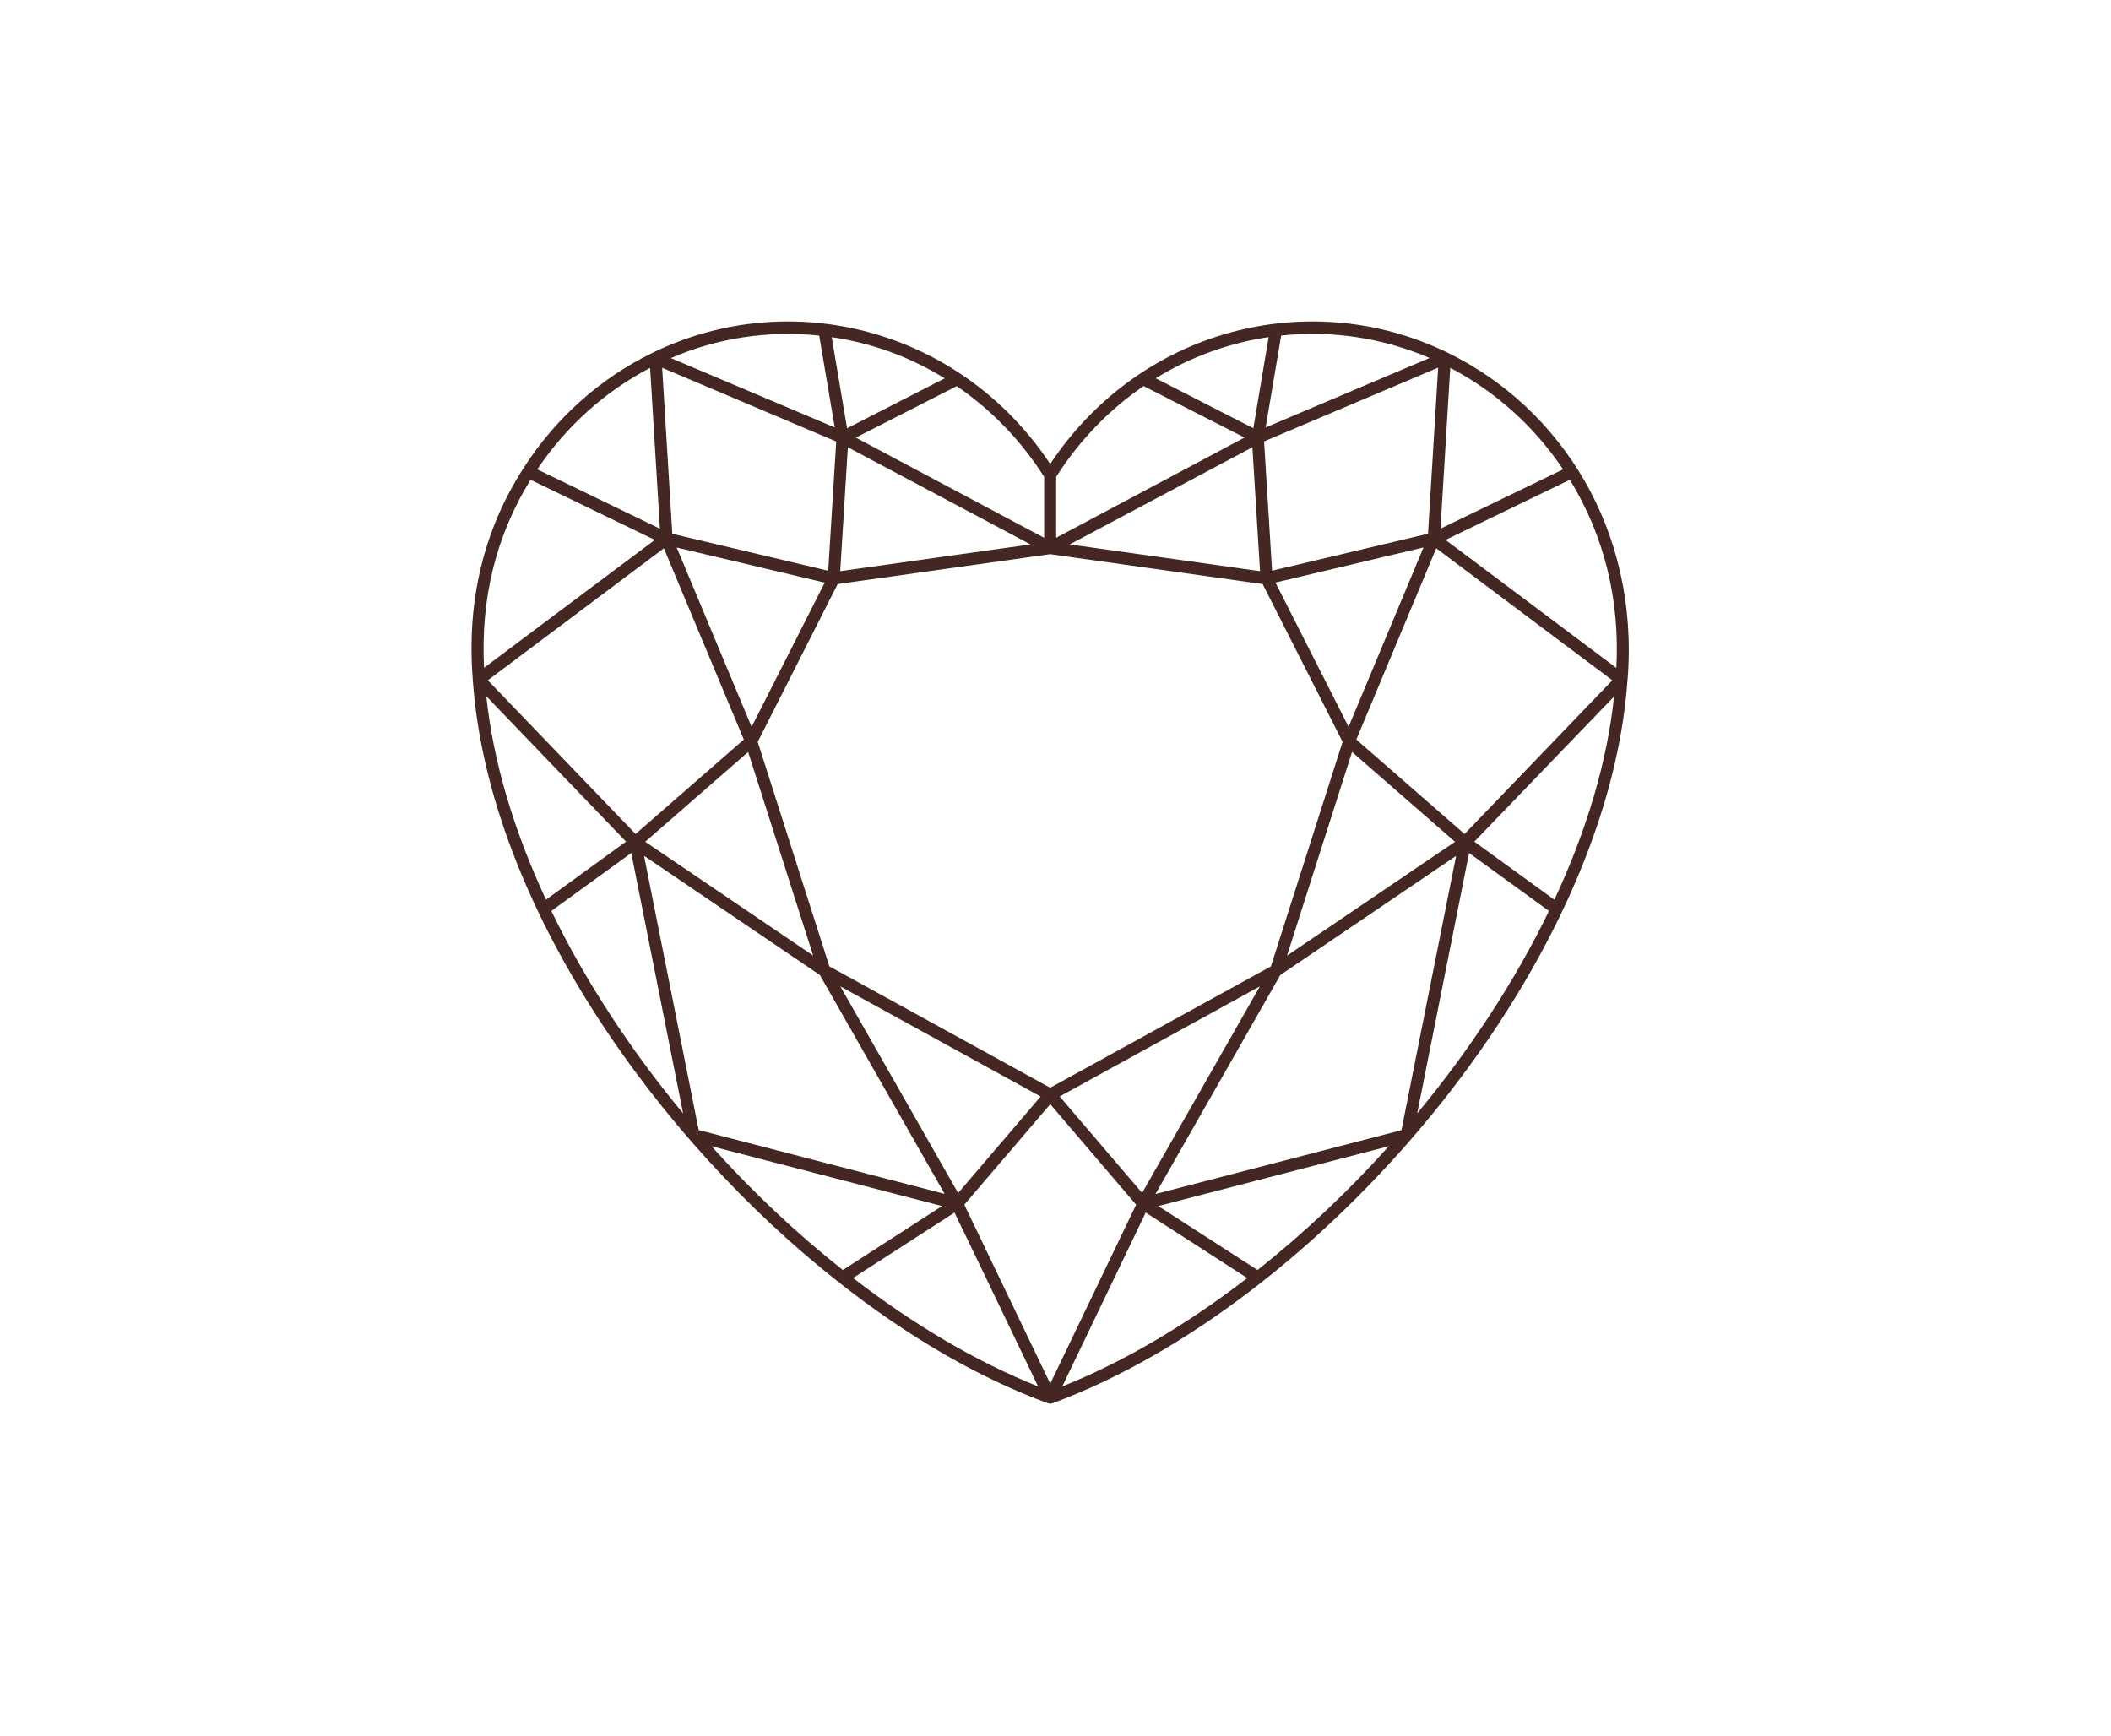 <svg width="197" height="162" viewBox="0 0 197 162" fill="none" xmlns="http://www.w3.org/2000/svg">
<path d="M151.891 63.394C152.993 49.471 145.649 38.039 135.069 32.903C122.164 26.635 106.38 30.706 98.004 43.298C89.666 30.739 73.849 26.618 60.934 32.908C56.017 35.288 51.834 39.026 48.835 43.714C45.133 49.482 43.545 56.083 44.112 63.333C44.101 63.389 44.112 63.444 44.123 63.505C45.609 84.406 61.518 106.516 78.28 119.673C84.808 124.81 91.384 128.609 97.815 130.967C97.939 131.011 98.058 131.011 98.177 130.967C98.177 130.967 98.188 130.967 98.193 130.967C123.115 121.781 149.951 90.663 151.88 63.494C151.891 63.455 151.891 63.416 151.885 63.383L151.891 63.394ZM78.426 92.061C83.241 94.707 92.498 99.793 97.112 102.334L89.412 111.342C84.419 102.583 86.872 106.882 78.426 92.066V92.061ZM98.004 101.513C93.897 99.255 84.965 94.346 77.399 90.186C75.13 83.08 73.698 78.598 70.71 69.235C71.639 67.399 76.535 57.742 78.172 54.508L97.999 51.718L117.831 54.508C118.155 55.146 124.953 68.558 125.293 69.235L118.603 90.186C117.539 90.768 99.052 100.936 98.004 101.513ZM126.174 70.178L135.782 78.559L120.106 89.187C120.927 86.608 124.731 74.699 126.174 70.178ZM119.025 54.369L132.842 51.091L125.85 67.832L119.025 54.364V54.369ZM76.967 54.369L70.142 67.837L63.15 51.097L76.967 54.375V54.369ZM75.892 89.187L60.215 78.559L69.818 70.178L75.886 89.187H75.892ZM106.585 111.336L98.89 102.328L117.571 92.055C113.751 98.761 111.811 102.162 106.585 111.331V111.336ZM134.209 34.312L133.264 49.81L118.711 53.26C118.322 46.981 118.344 47.341 117.966 41.195L134.209 34.312ZM117.587 53.304L99.831 50.808L116.874 41.739L117.587 53.304ZM79.123 41.739L96.161 50.808L78.41 53.304C78.675 49.061 79.026 43.381 79.123 41.739ZM61.955 51.169C64.825 58.041 68.105 65.896 69.413 69.019L59.313 77.833L45.523 63.488L61.955 51.169ZM65.203 105.468L60.102 79.868L76.508 90.99C77.064 91.966 87.672 110.576 88.153 111.419C82.949 110.066 71.061 106.982 65.209 105.462L65.203 105.468ZM107.834 111.425C108.314 110.582 118.922 91.966 119.479 90.996L135.885 79.874L130.783 105.473C124.931 106.993 113.037 110.077 107.839 111.43L107.834 111.425ZM136.674 77.833L126.574 69.019C127.898 65.857 131.254 57.819 134.031 51.169C136.295 52.866 146.703 60.671 150.464 63.488C131.567 83.147 138.084 76.368 136.674 77.833ZM79.048 39.964L77.616 31.466C81.371 32.015 84.911 33.302 88.158 35.31C87.137 35.831 85.743 36.553 79.048 39.969V39.964ZM78.037 41.201C77.951 42.577 77.416 51.274 77.291 53.265L62.739 49.815L61.793 34.323C65.938 36.081 73.892 39.448 78.037 41.201ZM98.009 129.131C89.109 110.576 90.941 114.426 89.99 112.429L98.009 103.049L106.023 112.429C105.418 113.699 105.391 113.732 98.009 129.131ZM145.055 83.968L137.587 78.548C155.852 59.55 147.06 68.73 150.626 65.003C149.988 71.032 148.119 77.4 145.055 83.968ZM150.837 62.335L134.901 50.387C137.938 48.917 143.585 46.182 146.498 44.773C149.734 50.026 151.177 56.072 150.837 62.329V62.335ZM145.871 43.802L134.426 49.338L135.339 34.328C139.559 36.536 143.18 39.792 145.871 43.802ZM133.404 33.413L118.112 39.892C118.852 35.51 118.83 35.643 119.56 31.316C124.283 30.811 129.033 31.533 133.404 33.407V33.413ZM116.961 39.964C110.995 36.919 108.671 35.726 107.85 35.304C111.065 33.324 114.68 32.01 118.393 31.46C117.733 35.371 118.057 33.457 116.961 39.958V39.964ZM106.726 36.031L116.139 40.835C111.67 43.214 103.04 47.807 98.561 50.187V44.501C100.679 41.162 103.494 38.239 106.72 36.031H106.726ZM97.442 44.501V50.192L79.864 40.84L89.282 36.037C92.525 38.25 95.335 41.168 97.442 44.507V44.501ZM76.448 31.316L77.897 39.892C72.709 37.695 67.084 35.316 62.604 33.419C66.965 31.538 71.72 30.817 76.454 31.322L76.448 31.316ZM60.669 34.334C61.221 43.408 61.031 40.258 61.583 49.338L50.137 43.802C52.834 39.786 56.449 36.536 60.669 34.334ZM49.511 44.773L61.107 50.387C53.309 56.233 45.917 61.752 45.171 62.324C44.836 55.873 46.295 49.976 49.511 44.773ZM58.421 78.543L50.953 83.962C47.889 77.383 46.02 71.01 45.382 64.975C50.278 70.067 53.698 73.628 58.421 78.543ZM51.45 85.016C57.097 80.917 55.406 82.143 58.908 79.608L63.749 103.909C58.789 97.929 54.563 91.439 51.45 85.016ZM66.397 106.971L87.91 112.556L78.653 118.525C74.319 115.091 70.202 111.214 66.397 106.971ZM79.61 119.268C83.084 117.027 80.906 118.431 89.082 113.161C91.525 118.347 84.046 102.644 96.875 129.386C91.239 127.145 85.311 123.673 79.61 119.268ZM99.133 129.386C109.303 108.169 105.958 115.197 106.915 113.161L116.393 119.274C110.719 123.656 104.797 127.128 99.133 129.386ZM117.35 118.525L108.093 112.556L129.605 106.971C125.801 111.214 121.683 115.091 117.35 118.525ZM137.095 79.608C140.57 82.132 139.03 81.011 144.552 85.016C141.44 91.445 137.214 97.929 132.253 103.909L137.095 79.608Z" fill="#442722"/>
</svg>
